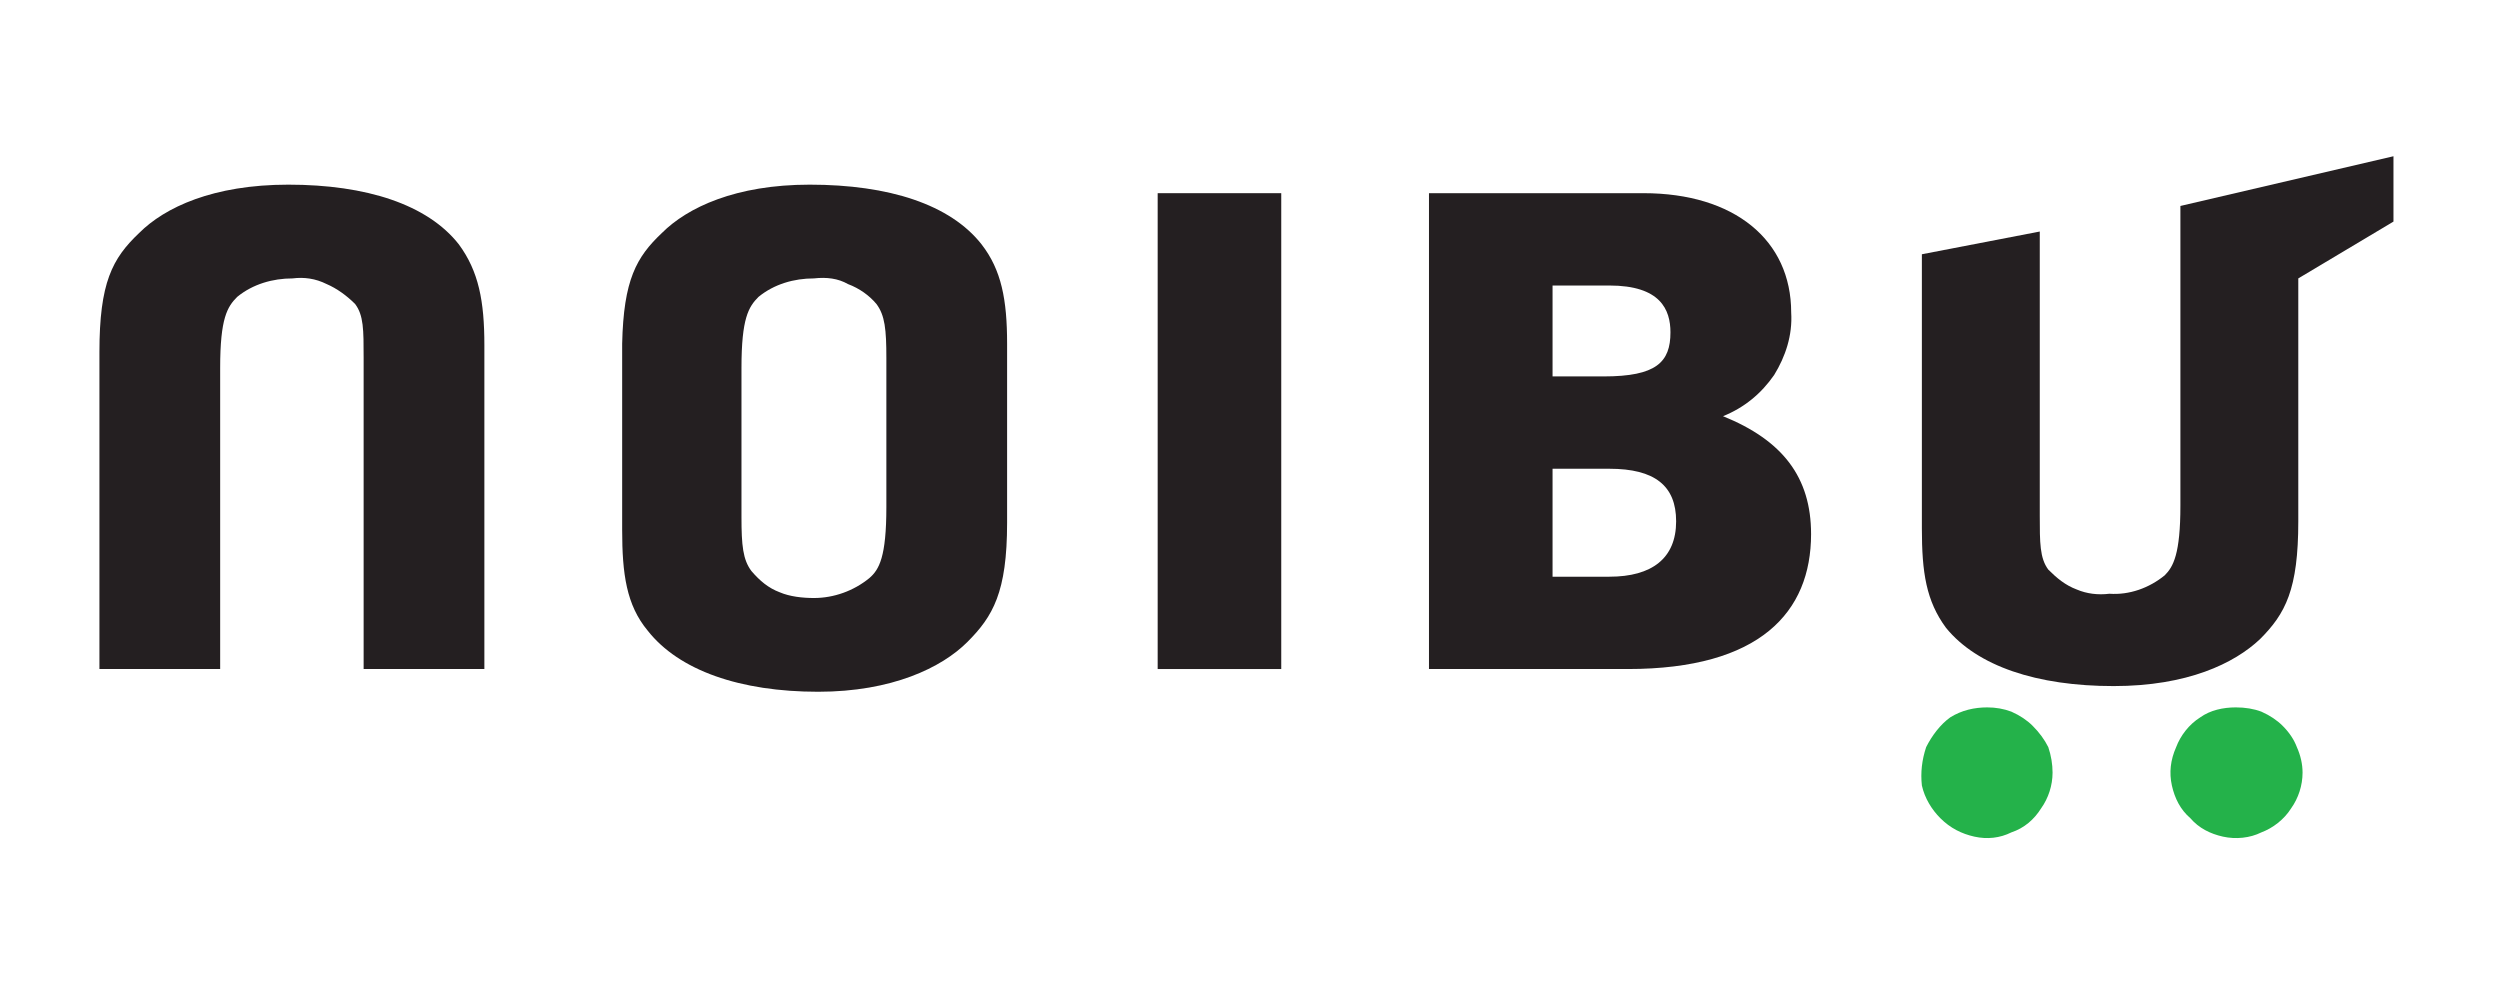 <svg version="1.2" xmlns="http://www.w3.org/2000/svg" viewBox="0 0 176 70" width="176" height="70">
	<title>New Project</title>
	<style>
		.s0 { fill: #241f21 } 
		.s1 { fill: #24b24a } 
	</style>
	<path id="Layer" class="s0" d="m90.2 13.6h-8.7v33.5h8.7z"/>
	<path id="Layer" fill-rule="evenodd" class="s0" d="m127.5 37.6c0 5.5-3.6 9.5-12.9 9.5h-14v-33.5h15.1c6.4 0 10.4 3.3 10.4 8.4 0.1 1.6-0.4 3.1-1.2 4.4-0.9 1.3-2.1 2.3-3.6 2.9 4.2 1.7 6.2 4.3 6.2 8.3zm-18.2-17.5v6.4h3.6c3.7 0 4.7-1 4.7-3.1 0-1.6-0.7-3.3-4.3-3.3zm8.7 16.6c0-2.5-1.5-3.7-4.7-3.7h-4v7.6h4c3 0 4.7-1.3 4.7-3.9z"/>
	<path id="Layer" class="s0" d="m9.8 16.4c1.8-1.8 5.2-3.4 10.5-3.4 5.5 0 9.8 1.4 12 4.2 1.4 1.9 1.8 4 1.8 7.1v22.8h-8.5v-21.9c0-2 0-3-0.6-3.8-0.6-0.6-1.3-1.1-2-1.4-0.8-0.4-1.6-0.5-2.4-0.4-1.4 0-2.8 0.4-3.9 1.3-0.7 0.7-1.2 1.5-1.2 5v21.2h-8.5v-22.3c0-4.9 0.9-6.6 2.8-8.4z"/>
	<path id="Layer" fill-rule="evenodd" class="s0" d="m70.9 24.2v12.6c0 4.9-1 6.6-2.8 8.4-1.8 1.8-5.3 3.5-10.5 3.5-5.5 0-9.8-1.5-12-4.3-1.5-1.8-1.8-4-1.8-7.1v-13.1c0.1-4.5 1-6.1 2.8-7.8 1.8-1.8 5.2-3.4 10.4-3.4 5.6 0 9.9 1.4 12.1 4.2 1.4 1.8 1.8 3.9 1.8 7zm-9.7 16.5c0.7-0.6 1.2-1.5 1.2-5v-10.5c0-2-0.1-3-0.7-3.8-0.5-0.6-1.2-1.1-2-1.4-0.7-0.4-1.5-0.5-2.4-0.4-1.4 0-2.8 0.4-3.9 1.3-0.7 0.7-1.2 1.5-1.2 5v10.5c0 2 0.1 3 0.7 3.8 0.6 0.7 1.2 1.2 2 1.5 0.7 0.3 1.6 0.4 2.4 0.4 1.4 0 2.8-0.5 3.9-1.4z"/>
	<path id="Layer" class="s0" d="m159.1 45c-1.8 1.7-5.1 3.3-10.3 3.3-5.4 0-9.6-1.4-11.8-4.1-1.4-1.9-1.7-3.9-1.7-7v-19.3l8.3-1.6v20c0 1.9 0 3 0.6 3.8 0.6 0.6 1.2 1.1 2 1.4 0.7 0.3 1.5 0.4 2.3 0.3 1.4 0.1 2.8-0.4 3.9-1.3 0.6-0.6 1.1-1.5 1.1-4.9v-21.1l15-3.5v4.6l-6.7 4v17.1c0 4.8-0.9 6.5-2.7 8.3z"/>
	<path id="Layer" class="s1" d="m144.5 54.4c0 0.9-0.3 1.8-0.8 2.5-0.5 0.8-1.2 1.4-2.1 1.7-0.8 0.4-1.7 0.5-2.6 0.3-0.9-0.2-1.7-0.6-2.4-1.3-0.6-0.6-1.1-1.4-1.3-2.3-0.1-0.9 0-1.8 0.3-2.7 0.4-0.8 1-1.6 1.7-2.1 0.8-0.5 1.7-0.7 2.6-0.7q0.9 0 1.7 0.3 0.9 0.4 1.5 1 0.7 0.7 1.1 1.5 0.3 0.9 0.3 1.8z"/>
	<path id="Layer" class="s1" d="m162.1 54.4c0 0.9-0.3 1.8-0.8 2.5-0.5 0.8-1.3 1.4-2.1 1.7-0.8 0.4-1.8 0.5-2.7 0.3-0.9-0.2-1.7-0.6-2.3-1.3-0.7-0.6-1.1-1.4-1.3-2.3-0.2-0.9-0.1-1.8 0.3-2.7 0.3-0.8 0.9-1.6 1.7-2.1 0.7-0.5 1.6-0.7 2.5-0.7q1 0 1.8 0.3 0.9 0.4 1.5 1 0.7 0.7 1 1.5 0.4 0.9 0.4 1.8z"/>
</svg>